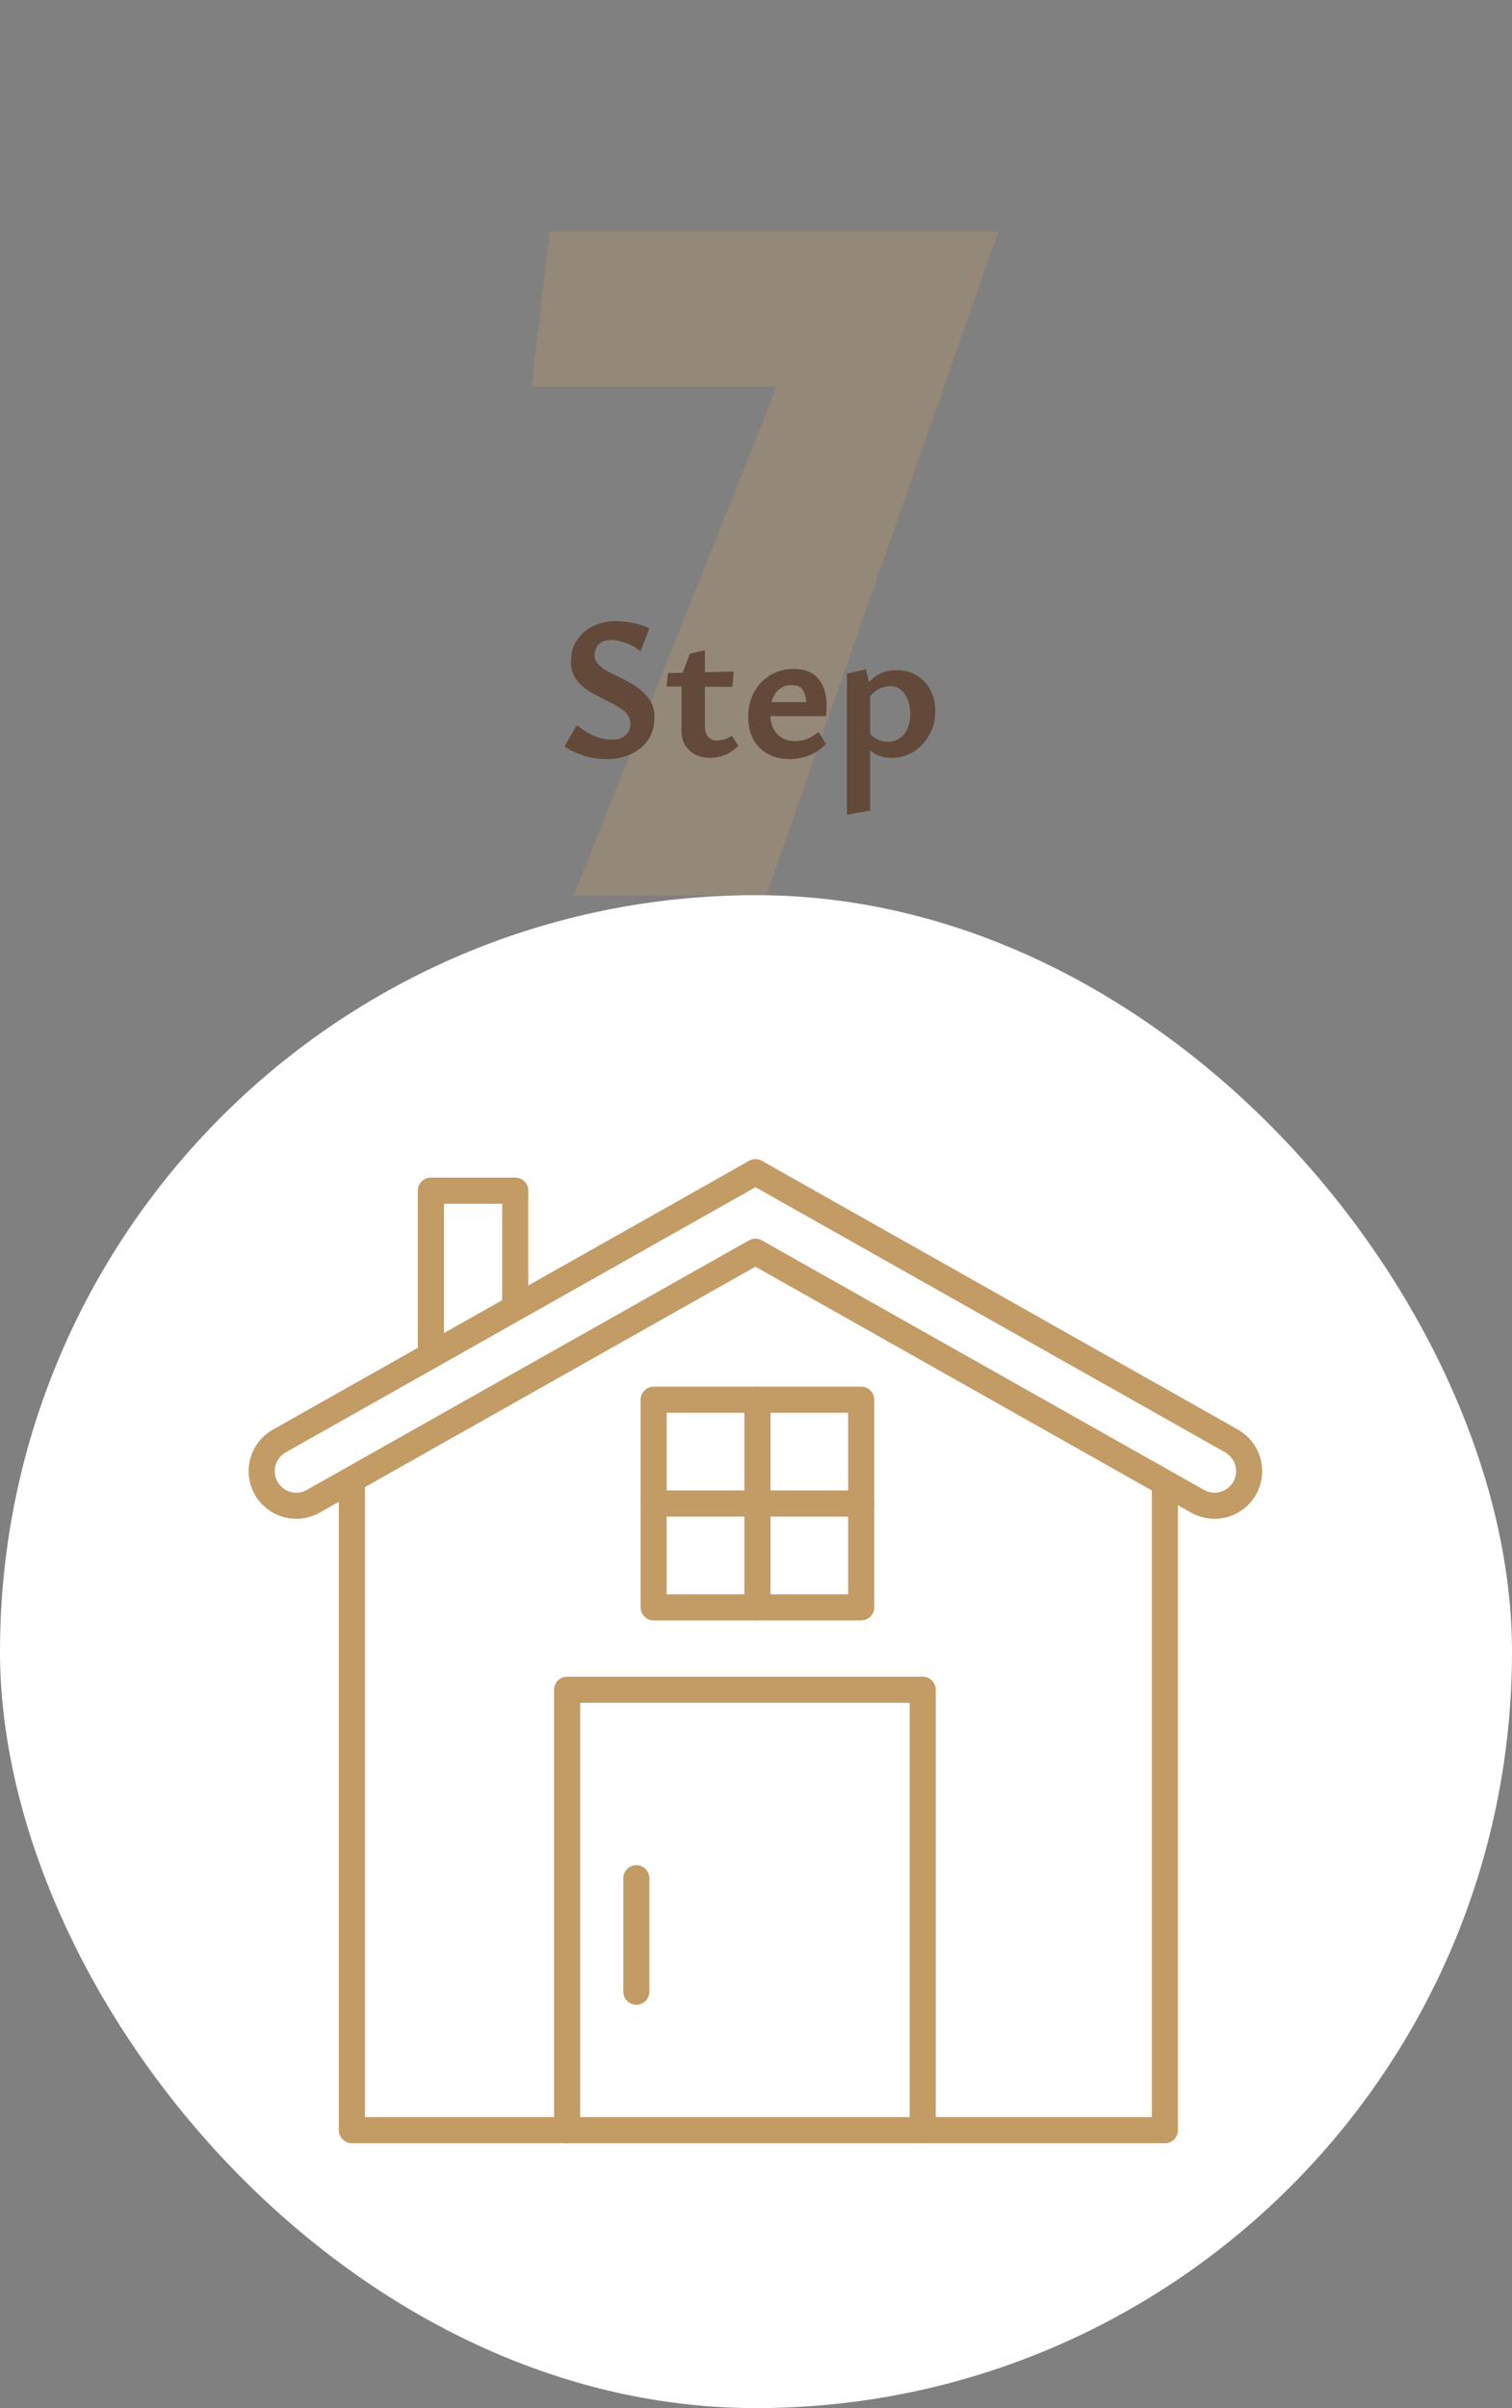 <svg width="120" height="191" viewBox="0 0 120 191" fill="none" xmlns="http://www.w3.org/2000/svg">
<rect x="0" y="0" width="120" height="191" fill="#808080" stroke="none"/>
<path opacity="0.3" d="M60.825 71H45.545L62.825 27.72L70.025 30.68L42.185 30.68L43.625 18.36L79.225 18.36L60.825 71Z" fill="#C29B65"/>
<rect y="71" width="120" height="120" rx="60" fill="white"/>
<path d="M68.348 111.019H51.876V127.49H68.348V111.019Z" stroke="#C29B65" stroke-width="2.071" stroke-linecap="round" stroke-linejoin="round"/>
<path d="M45.01 168.957V134.025H73.231V168.957" stroke="#C29B65" stroke-width="2.071" stroke-linecap="round" stroke-linejoin="round"/>
<path d="M50.504 148.975V157.974" stroke="#C29B65" stroke-width="2.071" stroke-linecap="round" stroke-linejoin="round"/>
<path d="M92.452 117.807V168.956H27.927V117.807" stroke="#C29B65" stroke-width="2.071" stroke-linecap="round" stroke-linejoin="round"/>
<path d="M97.754 114.296L61.818 94.024L59.959 92.973L58.1 94.024L22.164 114.296C20.843 115.042 20.377 116.714 21.123 118.035C21.869 119.355 23.541 119.821 24.861 119.076L59.954 99.28L95.046 119.076C96.366 119.821 98.039 119.355 98.784 118.035C99.53 116.714 99.064 115.042 97.744 114.296H97.754Z" stroke="#C29B65" stroke-width="2.071" stroke-linecap="round" stroke-linejoin="round"/>
<path d="M51.876 119.252H68.353" stroke="#C29B65" stroke-width="2.071" stroke-linecap="round" stroke-linejoin="round"/>
<path d="M60.114 111.019V127.49" stroke="#C29B65" stroke-width="2.071" stroke-linecap="round" stroke-linejoin="round"/>
<path d="M34.198 107.513V94.439H40.893V103.64" stroke="#C29B65" stroke-width="2.071" stroke-linecap="round" stroke-linejoin="round"/>
<path d="M50.035 57.408C50.035 57.12 49.95 56.869 49.779 56.656C49.609 56.443 49.379 56.251 49.091 56.08C48.814 55.909 48.51 55.744 48.179 55.584C47.849 55.424 47.513 55.253 47.171 55.072C46.841 54.891 46.531 54.683 46.243 54.448C45.966 54.213 45.742 53.936 45.571 53.616C45.401 53.296 45.315 52.917 45.315 52.48C45.315 51.797 45.475 51.221 45.795 50.752C46.126 50.272 46.558 49.904 47.091 49.648C47.635 49.392 48.233 49.264 48.883 49.264C49.289 49.264 49.737 49.312 50.227 49.408C50.718 49.504 51.155 49.648 51.539 49.84L50.835 51.664C50.505 51.376 50.121 51.157 49.683 51.008C49.246 50.848 48.851 50.768 48.499 50.768C48.169 50.768 47.907 50.832 47.715 50.96C47.523 51.088 47.385 51.248 47.299 51.44C47.225 51.621 47.187 51.797 47.187 51.968C47.187 52.224 47.273 52.448 47.443 52.64C47.614 52.832 47.838 53.013 48.115 53.184C48.403 53.344 48.718 53.504 49.059 53.664C49.401 53.824 49.737 54 50.067 54.192C50.409 54.384 50.718 54.608 50.995 54.864C51.283 55.109 51.513 55.397 51.683 55.728C51.854 56.048 51.939 56.432 51.939 56.88C51.939 57.605 51.763 58.219 51.411 58.72C51.059 59.211 50.595 59.584 50.019 59.84C49.454 60.085 48.835 60.208 48.163 60.208C47.47 60.208 46.83 60.107 46.243 59.904C45.657 59.701 45.177 59.467 44.803 59.2L45.779 57.52C46.174 57.851 46.622 58.128 47.123 58.352C47.625 58.565 48.115 58.672 48.595 58.672C49.011 58.672 49.353 58.56 49.619 58.336C49.897 58.112 50.035 57.803 50.035 57.408ZM56.36 60.112C55.955 60.112 55.576 60.032 55.224 59.872C54.883 59.701 54.605 59.456 54.392 59.136C54.189 58.805 54.088 58.405 54.088 57.936V53.584L54.76 51.84L55.944 51.584V57.584C55.944 57.989 56.035 58.283 56.216 58.464C56.397 58.645 56.621 58.736 56.888 58.736C57.069 58.736 57.261 58.709 57.464 58.656C57.677 58.592 57.885 58.496 58.088 58.368L58.6 59.152C58.28 59.483 57.923 59.728 57.528 59.888C57.133 60.037 56.744 60.112 56.36 60.112ZM58.12 54.48L52.904 54.448L53.016 53.392L58.232 53.264L58.12 54.48ZM62.693 60.208C62.053 60.208 61.482 60.08 60.981 59.824C60.479 59.557 60.085 59.173 59.797 58.672C59.519 58.171 59.381 57.568 59.381 56.864C59.381 56.107 59.541 55.445 59.861 54.88C60.181 54.304 60.613 53.856 61.157 53.536C61.701 53.216 62.314 53.056 62.997 53.056C63.861 53.056 64.511 53.317 64.949 53.84C65.386 54.363 65.605 55.067 65.605 55.952C65.605 56.069 65.599 56.208 65.589 56.368C65.589 56.517 65.578 56.661 65.557 56.8H63.989V55.92C63.989 55.419 63.903 55.029 63.733 54.752C63.562 54.475 63.258 54.336 62.821 54.336C62.469 54.336 62.165 54.432 61.909 54.624C61.653 54.805 61.455 55.067 61.317 55.408C61.189 55.739 61.125 56.128 61.125 56.576C61.125 57.269 61.306 57.813 61.669 58.208C62.031 58.592 62.506 58.784 63.093 58.784C63.423 58.784 63.743 58.725 64.053 58.608C64.373 58.48 64.677 58.293 64.965 58.048L65.557 59.008C65.247 59.317 64.927 59.563 64.597 59.744C64.266 59.915 63.941 60.032 63.621 60.096C63.301 60.171 62.991 60.208 62.693 60.208ZM60.277 56.8L60.485 55.696H65.349V56.8H60.277ZM70.755 60.112C70.168 60.112 69.672 59.968 69.267 59.68C68.872 59.381 68.59 58.971 68.419 58.448L68.867 57.92C69.048 58.219 69.278 58.448 69.555 58.608C69.832 58.757 70.131 58.832 70.451 58.832C70.824 58.832 71.144 58.741 71.411 58.56C71.678 58.379 71.88 58.123 72.019 57.792C72.168 57.461 72.243 57.072 72.243 56.624C72.243 56.219 72.179 55.851 72.051 55.52C71.934 55.189 71.752 54.923 71.507 54.72C71.272 54.517 70.984 54.416 70.643 54.416C70.366 54.416 70.062 54.496 69.731 54.656C69.411 54.816 69.128 55.099 68.883 55.504L68.243 55.136C68.606 54.464 69.016 53.968 69.475 53.648C69.944 53.317 70.499 53.152 71.139 53.152C71.768 53.152 72.312 53.296 72.771 53.584C73.24 53.861 73.598 54.245 73.843 54.736C74.099 55.227 74.227 55.787 74.227 56.416C74.227 57.12 74.067 57.749 73.747 58.304C73.438 58.859 73.022 59.301 72.499 59.632C71.976 59.952 71.395 60.112 70.755 60.112ZM67.219 64.624V53.424L68.723 53.088L69.059 54.464V64.288L67.219 64.624Z" fill="#62493A"/>
</svg>
